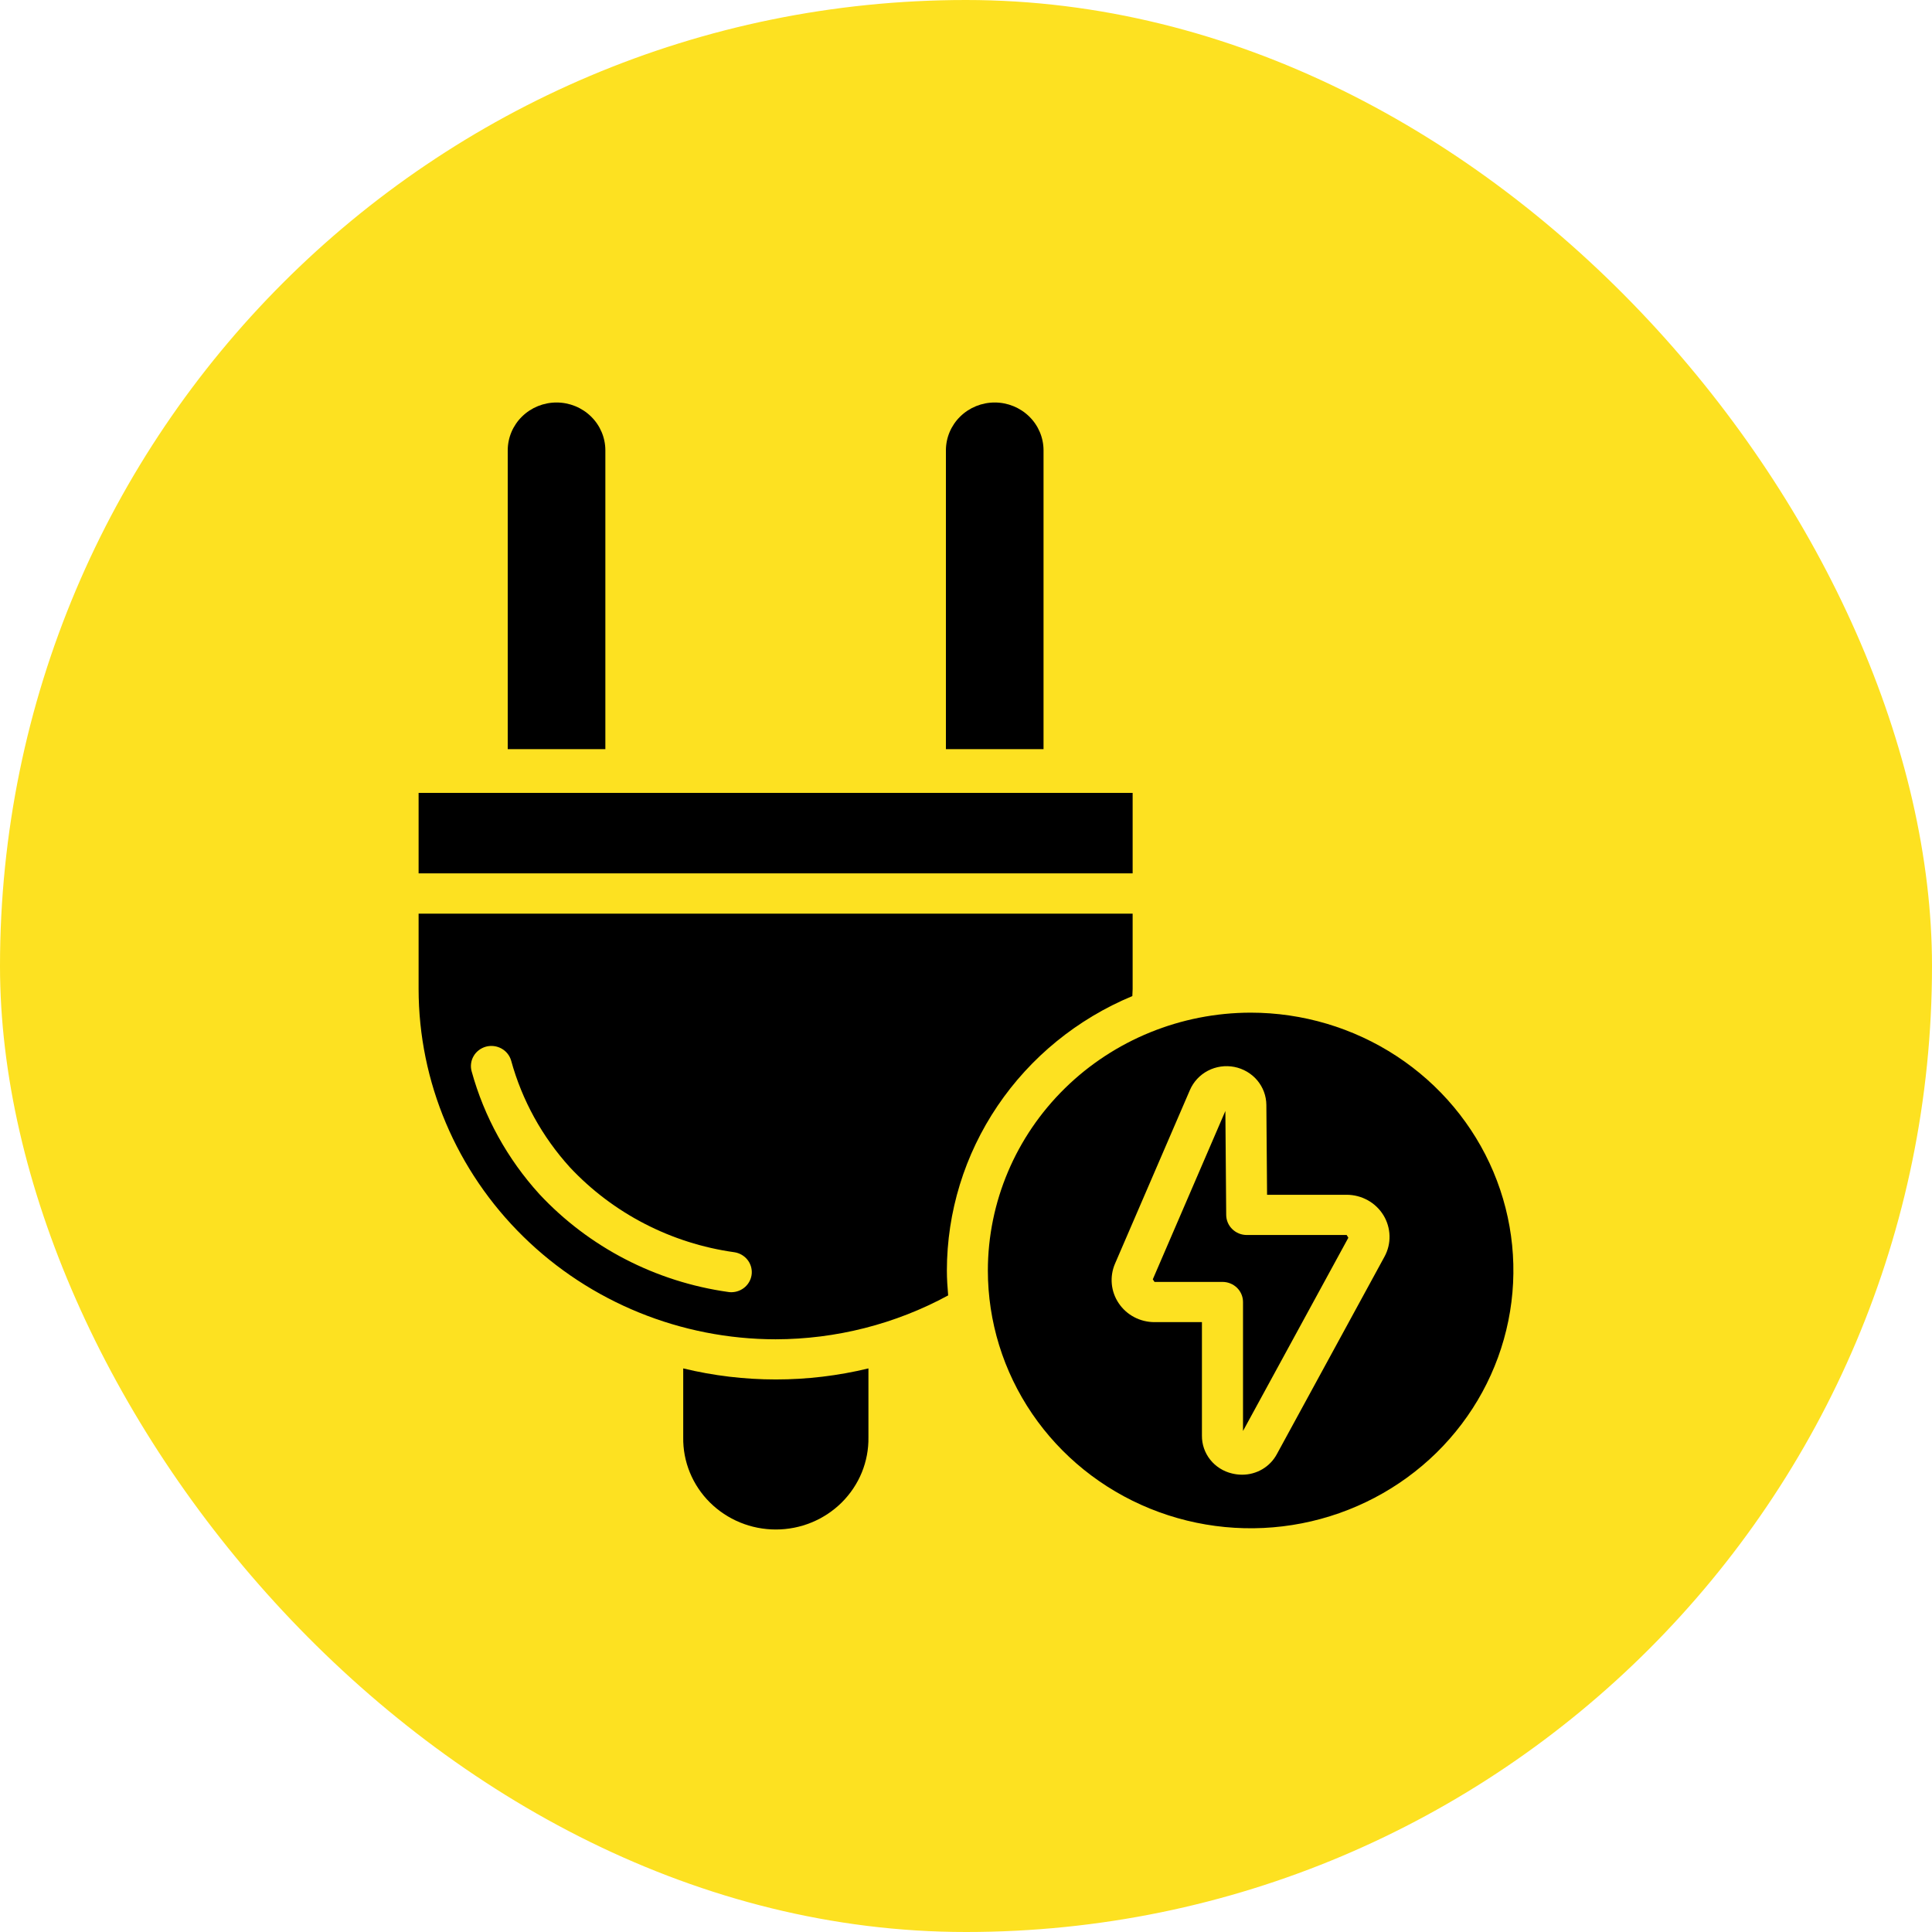 <?xml version="1.0" encoding="UTF-8"?> <svg xmlns="http://www.w3.org/2000/svg" width="60" height="60" viewBox="0 0 60 60" fill="none"><rect width="60" height="60" rx="30" fill="#FDE121"></rect><path d="M30.679 39.456C30.679 41.039 31.157 42.587 32.054 43.904C32.951 45.22 34.225 46.246 35.716 46.852C37.208 47.458 38.848 47.617 40.431 47.308C42.014 46.999 43.468 46.236 44.61 45.117C45.751 43.997 46.528 42.571 46.843 41.017C47.158 39.464 46.996 37.855 46.379 36.392C45.761 34.929 44.715 33.678 43.373 32.799C42.031 31.919 40.453 31.449 38.839 31.449C36.676 31.452 34.602 32.296 33.072 33.797C31.542 35.298 30.681 37.333 30.679 39.456ZM39.328 34.317L39.35 37.105H41.822C42.052 37.105 42.278 37.164 42.478 37.275C42.678 37.386 42.846 37.547 42.964 37.74C43.082 37.934 43.147 38.154 43.153 38.38C43.159 38.606 43.105 38.829 42.996 39.028L39.656 45.156C39.553 45.35 39.397 45.513 39.207 45.626C39.016 45.739 38.797 45.799 38.574 45.798C38.469 45.798 38.364 45.785 38.262 45.76C37.994 45.697 37.755 45.546 37.585 45.333C37.415 45.119 37.324 44.855 37.327 44.584V41.06H35.854C35.634 41.06 35.418 41.007 35.224 40.905C35.03 40.803 34.865 40.655 34.744 40.475C34.622 40.295 34.548 40.089 34.528 39.874C34.508 39.659 34.542 39.443 34.628 39.244L36.954 33.852C37.065 33.595 37.262 33.383 37.513 33.252C37.765 33.121 38.054 33.08 38.333 33.134C38.612 33.189 38.864 33.336 39.045 33.551C39.226 33.766 39.326 34.036 39.328 34.315V34.317Z" fill="black"></path><path d="M13 24.624H35.175V27.123H13V24.624Z" fill="black"></path><path d="M18.8 13.987C18.8 13.593 18.64 13.214 18.356 12.936C18.072 12.657 17.686 12.5 17.284 12.5C16.882 12.5 16.496 12.657 16.212 12.936C15.928 13.214 15.768 13.593 15.768 13.987V23.266H18.8V13.987Z" fill="black"></path><path d="M38.081 37.734L38.055 34.502L35.801 39.731L35.855 39.811H37.967C38.136 39.811 38.297 39.877 38.417 39.994C38.536 40.111 38.603 40.27 38.603 40.436V44.44L41.874 38.439L41.822 38.354H38.718C38.55 38.354 38.389 38.288 38.27 38.172C38.15 38.056 38.083 37.899 38.081 37.734Z" fill="black"></path><path d="M21.218 42.495V44.636C21.212 45.01 21.282 45.382 21.424 45.729C21.566 46.076 21.777 46.392 22.045 46.659C22.313 46.925 22.632 47.137 22.983 47.281C23.335 47.426 23.713 47.5 24.094 47.5C24.475 47.5 24.853 47.426 25.205 47.281C25.556 47.137 25.875 46.925 26.143 46.659C26.41 46.392 26.622 46.076 26.764 45.729C26.905 45.382 26.976 45.01 26.97 44.636V42.497C25.081 42.955 23.107 42.955 21.218 42.497V42.495Z" fill="black"></path><path d="M32.408 13.987C32.408 13.593 32.248 13.214 31.964 12.936C31.679 12.657 31.294 12.5 30.892 12.5C30.49 12.5 30.104 12.657 29.82 12.936C29.536 13.214 29.376 13.593 29.376 13.987V23.266H32.408V13.987Z" fill="black"></path><path d="M24.087 41.593C25.962 41.59 27.805 41.121 29.446 40.23C29.424 39.975 29.406 39.718 29.406 39.458C29.408 37.639 29.955 35.861 30.979 34.346C32.003 32.83 33.46 31.643 35.166 30.934C35.166 30.861 35.175 30.789 35.175 30.716V28.375H13V30.716C13.003 33.599 14.172 36.364 16.251 38.403C18.329 40.443 21.147 41.59 24.087 41.593ZM15.094 32.504C15.257 32.461 15.43 32.483 15.577 32.565C15.723 32.646 15.83 32.782 15.875 32.941C16.212 34.168 16.836 35.301 17.697 36.25C19.038 37.683 20.843 38.615 22.805 38.889C22.964 38.913 23.108 38.994 23.208 39.117C23.308 39.239 23.357 39.395 23.346 39.552C23.334 39.709 23.262 39.856 23.145 39.963C23.028 40.07 22.874 40.13 22.713 40.131C22.682 40.131 22.651 40.129 22.62 40.124C20.364 39.808 18.289 38.734 16.75 37.084C15.757 35.991 15.036 34.685 14.647 33.271C14.625 33.192 14.619 33.109 14.63 33.028C14.64 32.947 14.667 32.868 14.709 32.797C14.75 32.725 14.806 32.663 14.872 32.613C14.938 32.563 15.014 32.526 15.094 32.504Z" fill="black"></path></svg> 